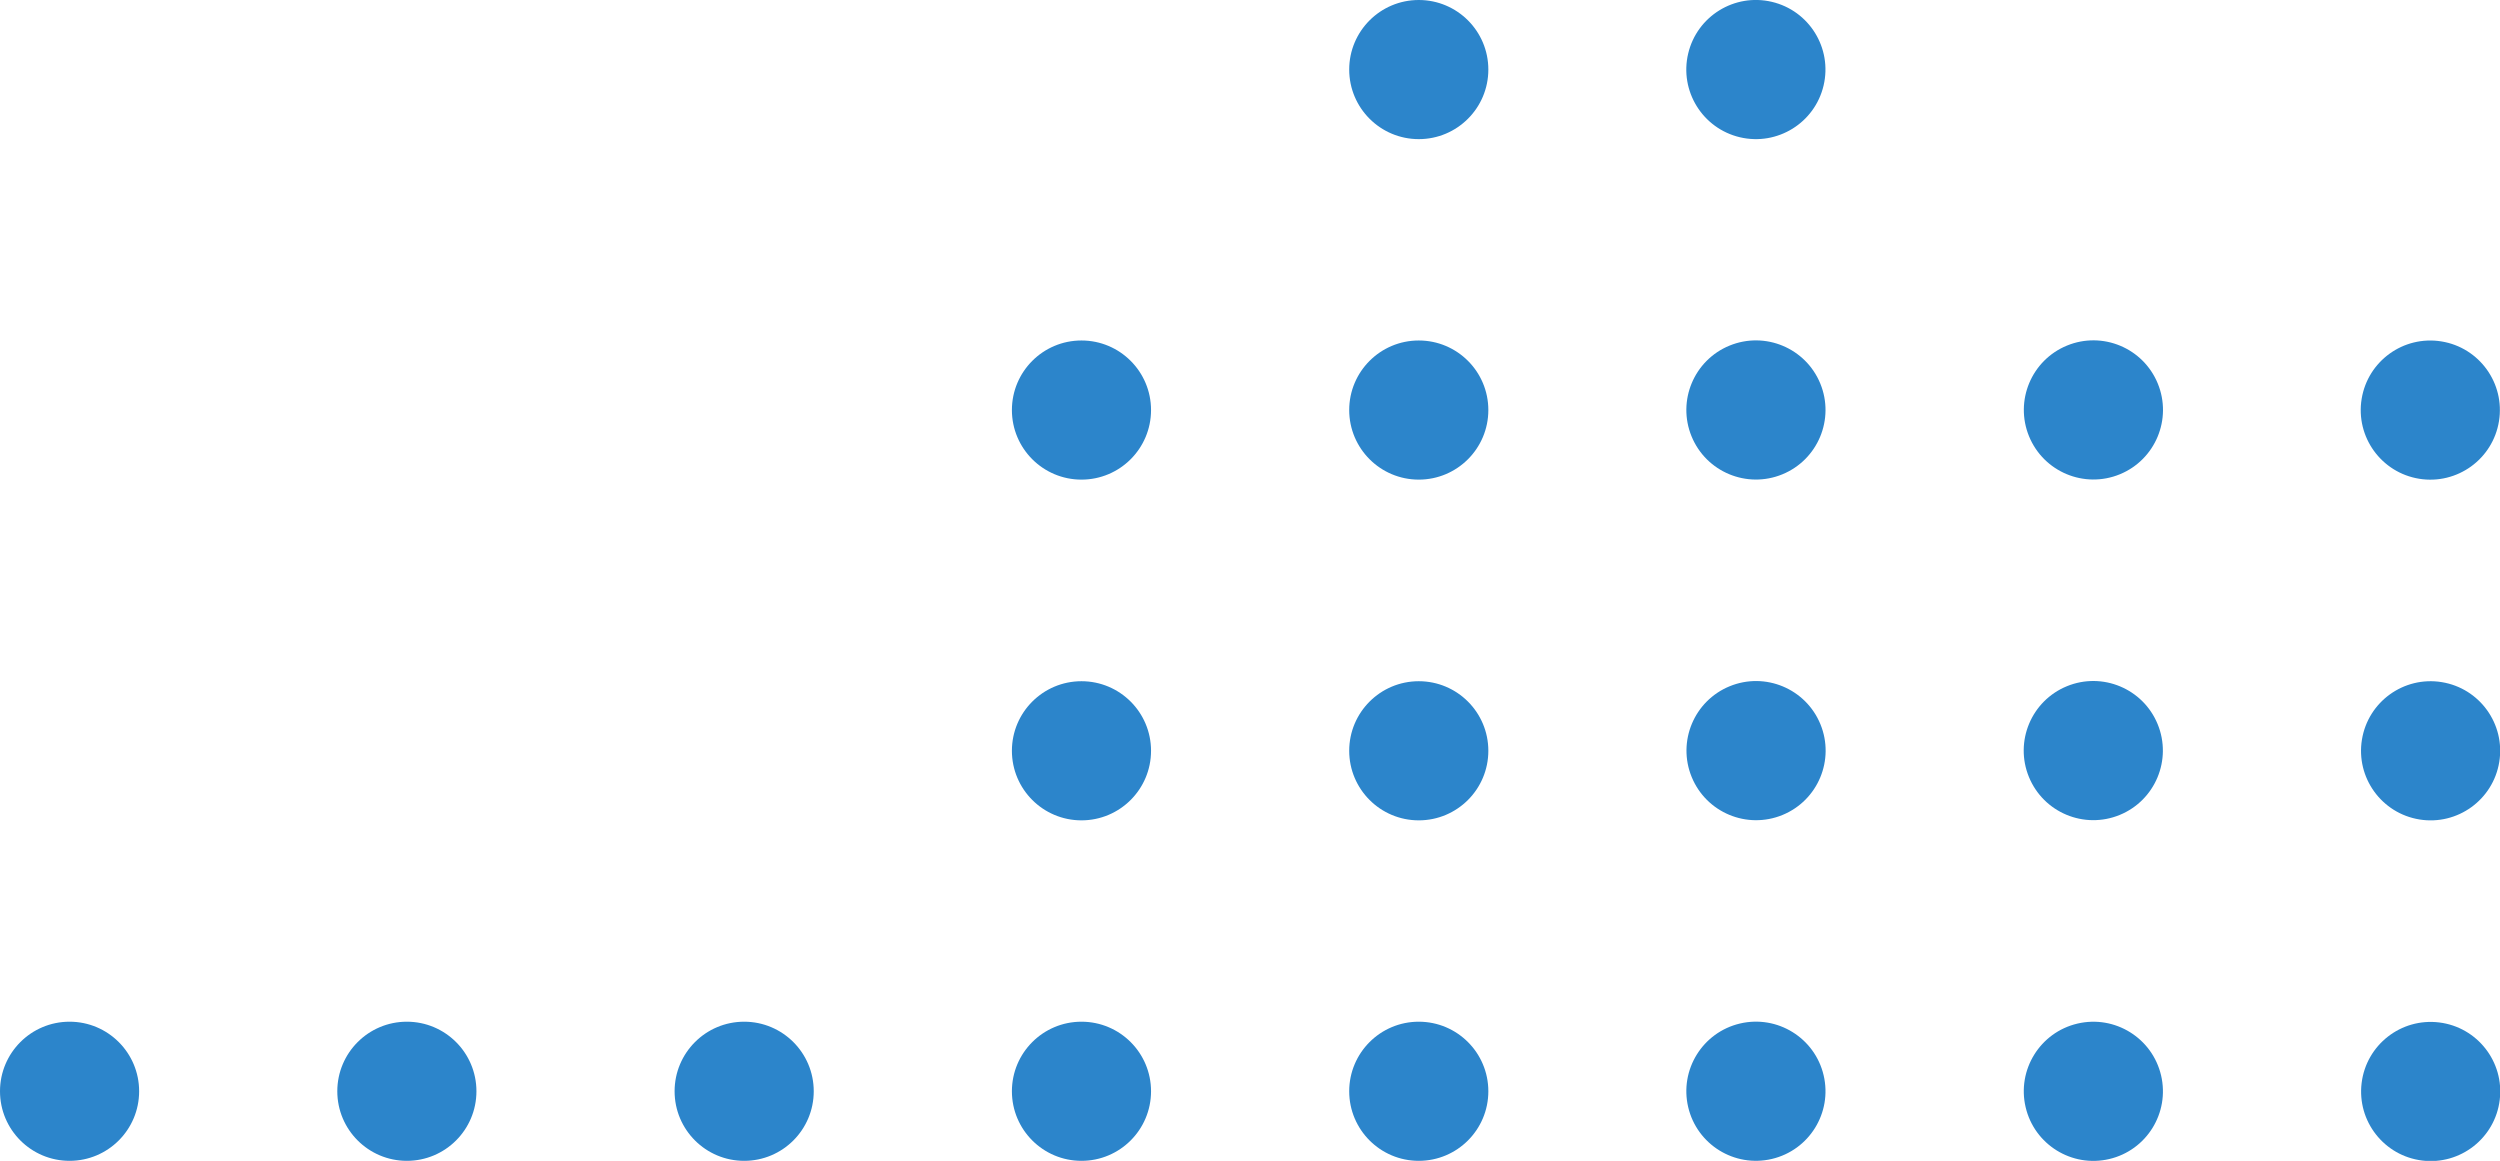 <?xml version="1.0" encoding="UTF-8"?><svg id="_レイヤー_2" xmlns="http://www.w3.org/2000/svg" viewBox="0 0 102.06 47.39"><defs><style>.cls-1{fill:#2c85cb;}</style></defs><g id="_レイヤー_2-2"><circle class="cls-1" cx="99.22" cy="44.55" r="2.84" transform="translate(42.92 137.61) rotate(-83)"/><circle class="cls-1" cx="99.22" cy="30.65" r="2.84" transform="translate(53.14 123.71) rotate(-80.82)"/><circle class="cls-1" cx="85.46" cy="44.55" r="2.84" transform="translate(-7.92 20.71) rotate(-13.21)"/><circle class="cls-1" cx="85.46" cy="30.65" r="2.84" transform="translate(-5.24 34.76) rotate(-22.33)"/><circle class="cls-1" cx="71.69" cy="44.55" r="2.84" transform="translate(-8.29 17.56) rotate(-13.21)"/><circle class="cls-1" cx="71.69" cy="30.65" r="2.84" transform="translate(-6.27 29.53) rotate(-22.33)"/><circle class="cls-1" cx="99.22" cy="16.74" r="2.84" transform="translate(66.86 112.02) rotate(-80.82)"/><circle class="cls-1" cx="85.46" cy="16.74" r="2.84" transform="translate(.05 33.72) rotate(-22.33)"/><circle class="cls-1" cx="71.69" cy="16.74" r="2.84" transform="translate(-.99 28.49) rotate(-22.33)"/><circle class="cls-1" cx="71.69" cy="2.84" r="2.84" transform="translate(52.45 71.96) rotate(-76.72)"/><circle class="cls-1" cx="57.92" cy="44.55" r="2.84"/><circle class="cls-1" cx="44.15" cy="44.55" r="2.84"/><circle class="cls-1" cx="30.38" cy="44.55" r="2.84"/><circle class="cls-1" cx="16.61" cy="44.55" r="2.84"/><circle class="cls-1" cx="2.84" cy="44.55" r="2.84"/><circle class="cls-1" cx="57.92" cy="30.65" r="2.84"/><circle class="cls-1" cx="44.15" cy="30.65" r="2.84"/><circle class="cls-1" cx="57.92" cy="16.74" r="2.84"/><circle class="cls-1" cx="44.15" cy="16.74" r="2.84"/><circle class="cls-1" cx="57.92" cy="2.84" r="2.84"/></g></svg>